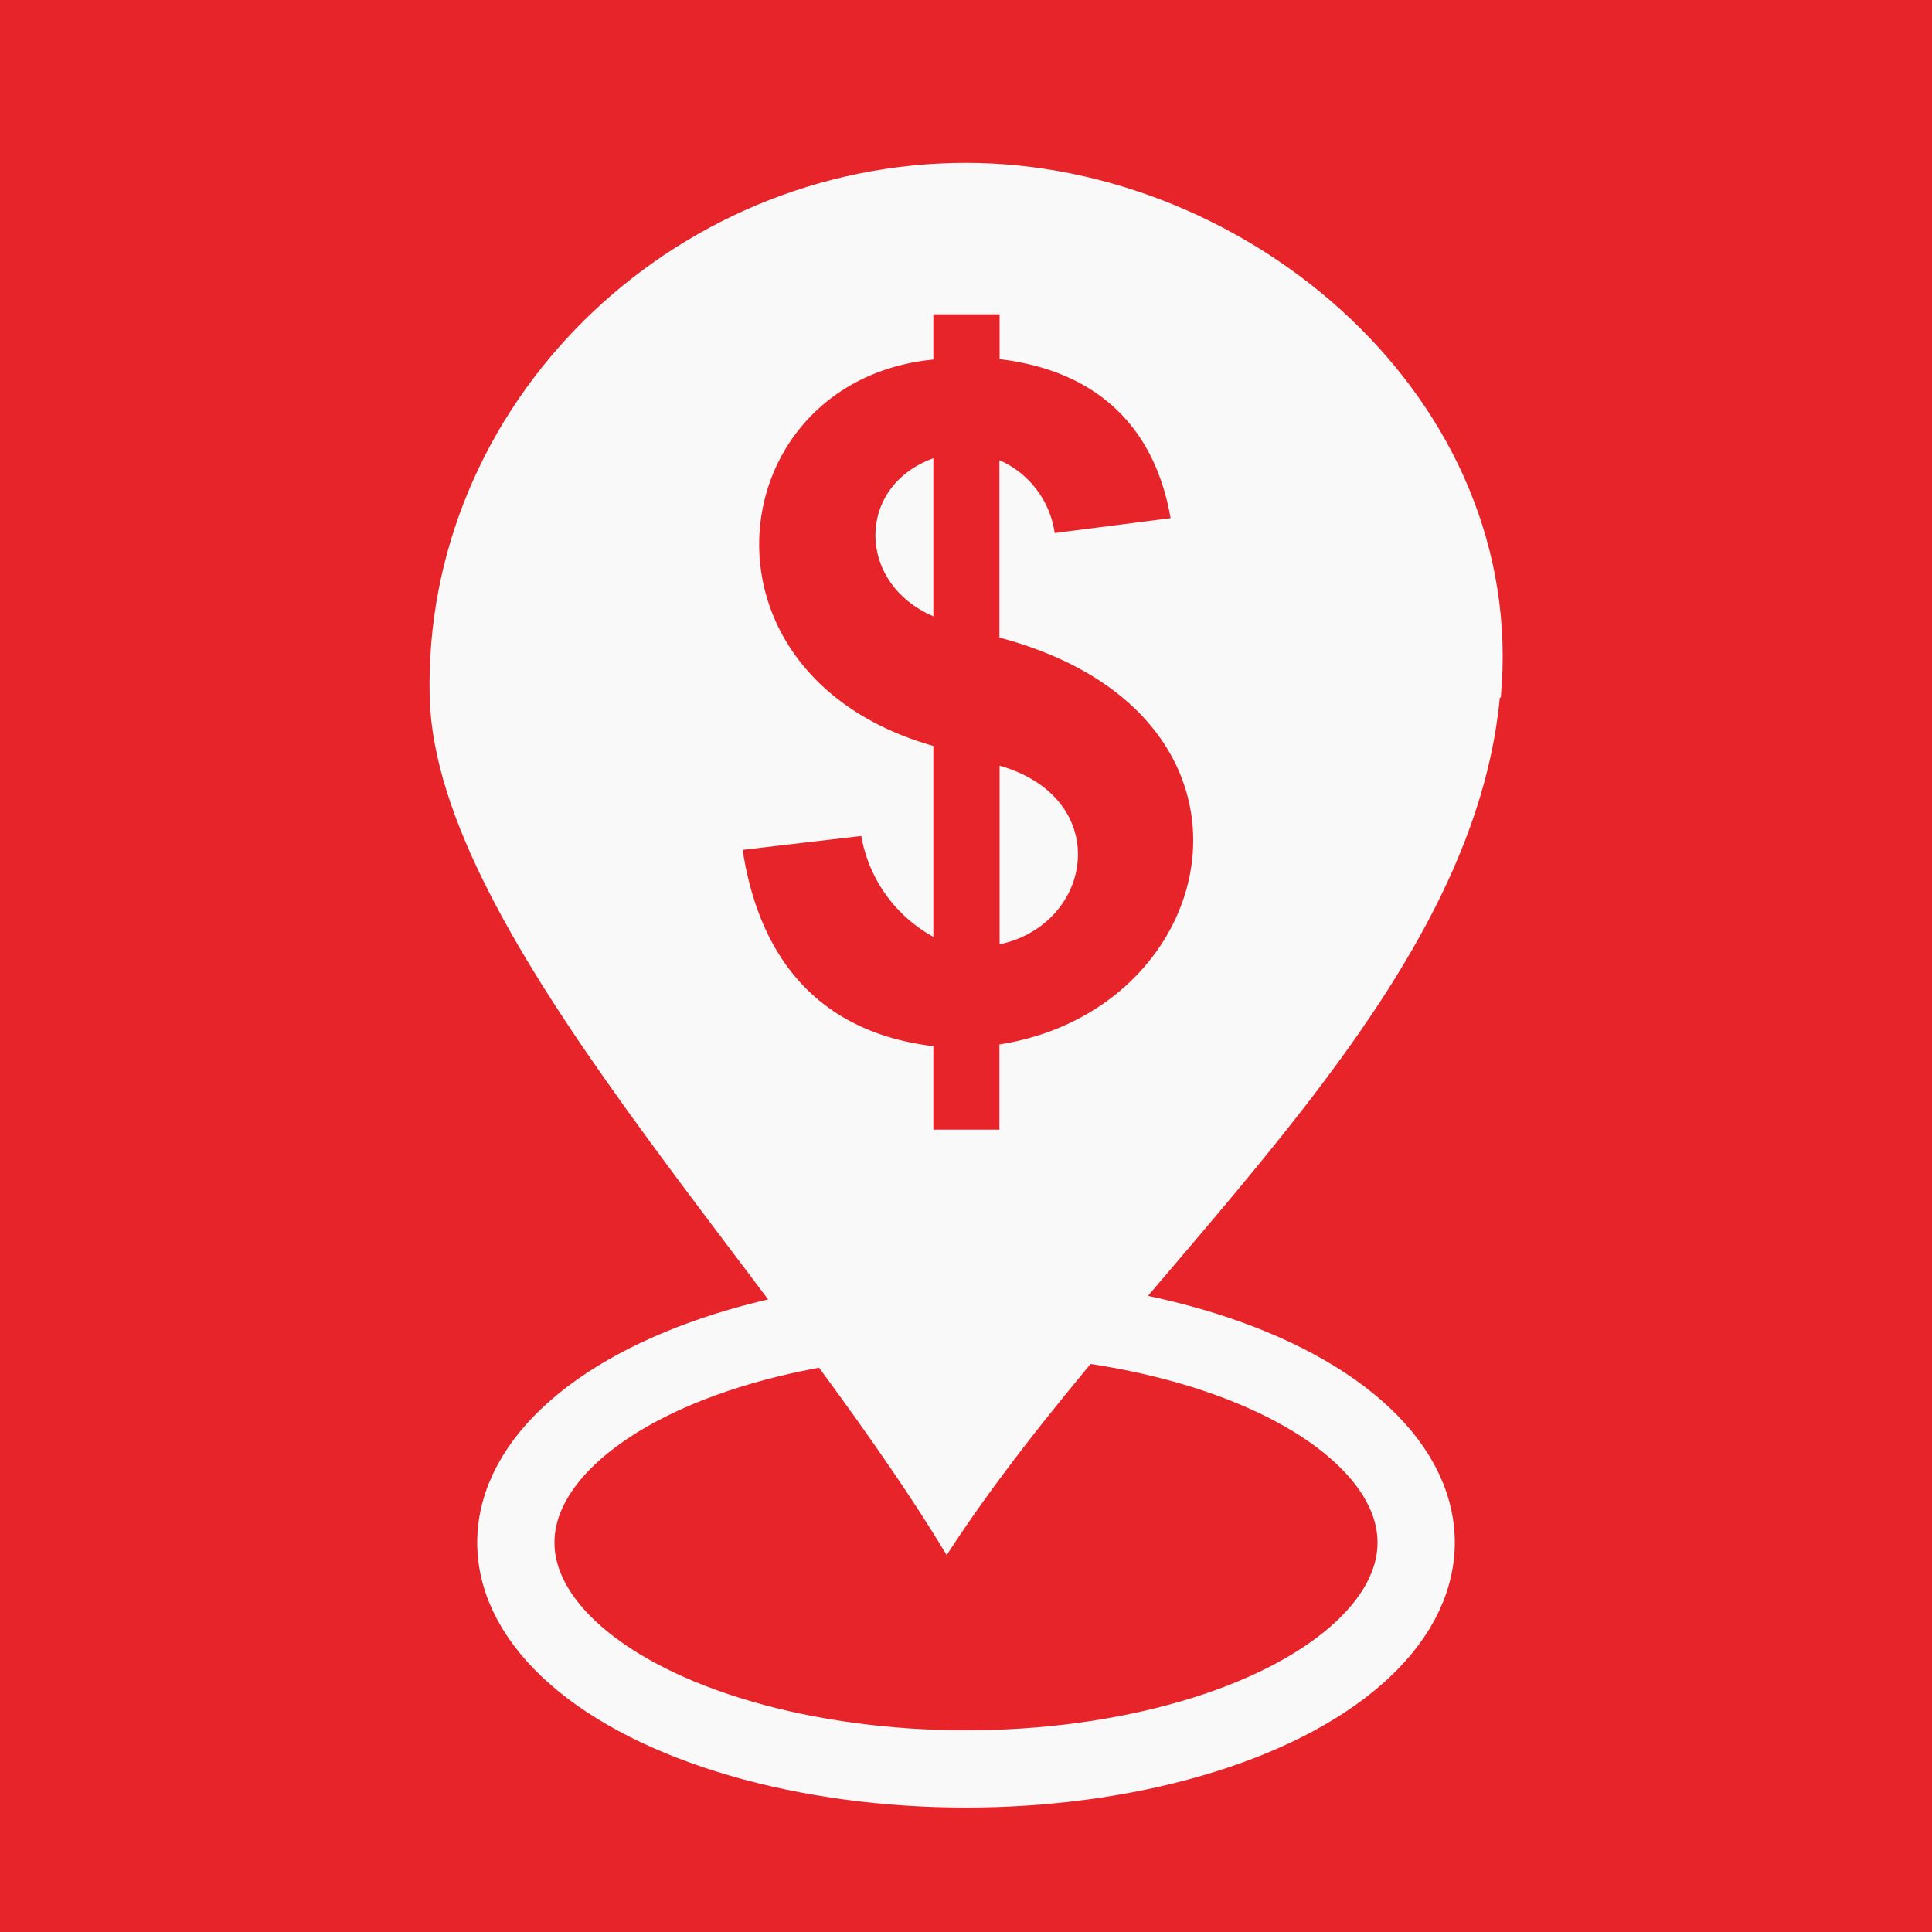 <svg id="Layer_1" data-name="Layer 1" xmlns="http://www.w3.org/2000/svg" viewBox="0 0 100 100"><defs><style>.cls-1,.cls-3{fill:#e7242a;}.cls-2{fill:#f9f9f9;}.cls-2,.cls-3{fill-rule:evenodd;}.cls-4{fill:none;stroke:#f9f9f9;stroke-miterlimit:10;stroke-width:4px;}</style></defs><rect class="cls-1" width="100" height="100"/><path class="cls-2" d="M77.63,36.11C76.11,52.26,58.57,65.69,49,80.49c-8.92-14.8-26.41-32-26.76-44.38C21.86,20.89,34.74,8.43,50,8.43c14.68,0,29.12,12.25,27.68,27.68Z"/><path class="cls-3" d="M48.31,38.61c-13-3.7-11-18.92,0-20V16.27h3.43v2.32c4.88.58,8,3.35,8.85,8.23l-6,.77a4.86,4.86,0,0,0-2.86-3.77V33c15,4,11.64,19.24,0,21.06v4.41H48.31V54.15c-5.87-.71-9-4.47-9.87-10.16l6.14-.72a7.4,7.4,0,0,0,3.73,5.22V38.61Z"/><path class="cls-2" d="M48.31,23.72c-4,1.44-4,6.46,0,8.18V23.72Z"/><path class="cls-2" d="M51.74,48.88c4.89-1.06,5.9-7.55,0-9.25v9.25Z"/><ellipse class="cls-4" cx="50" cy="79.84" rx="23.3" ry="11.72"/></svg>